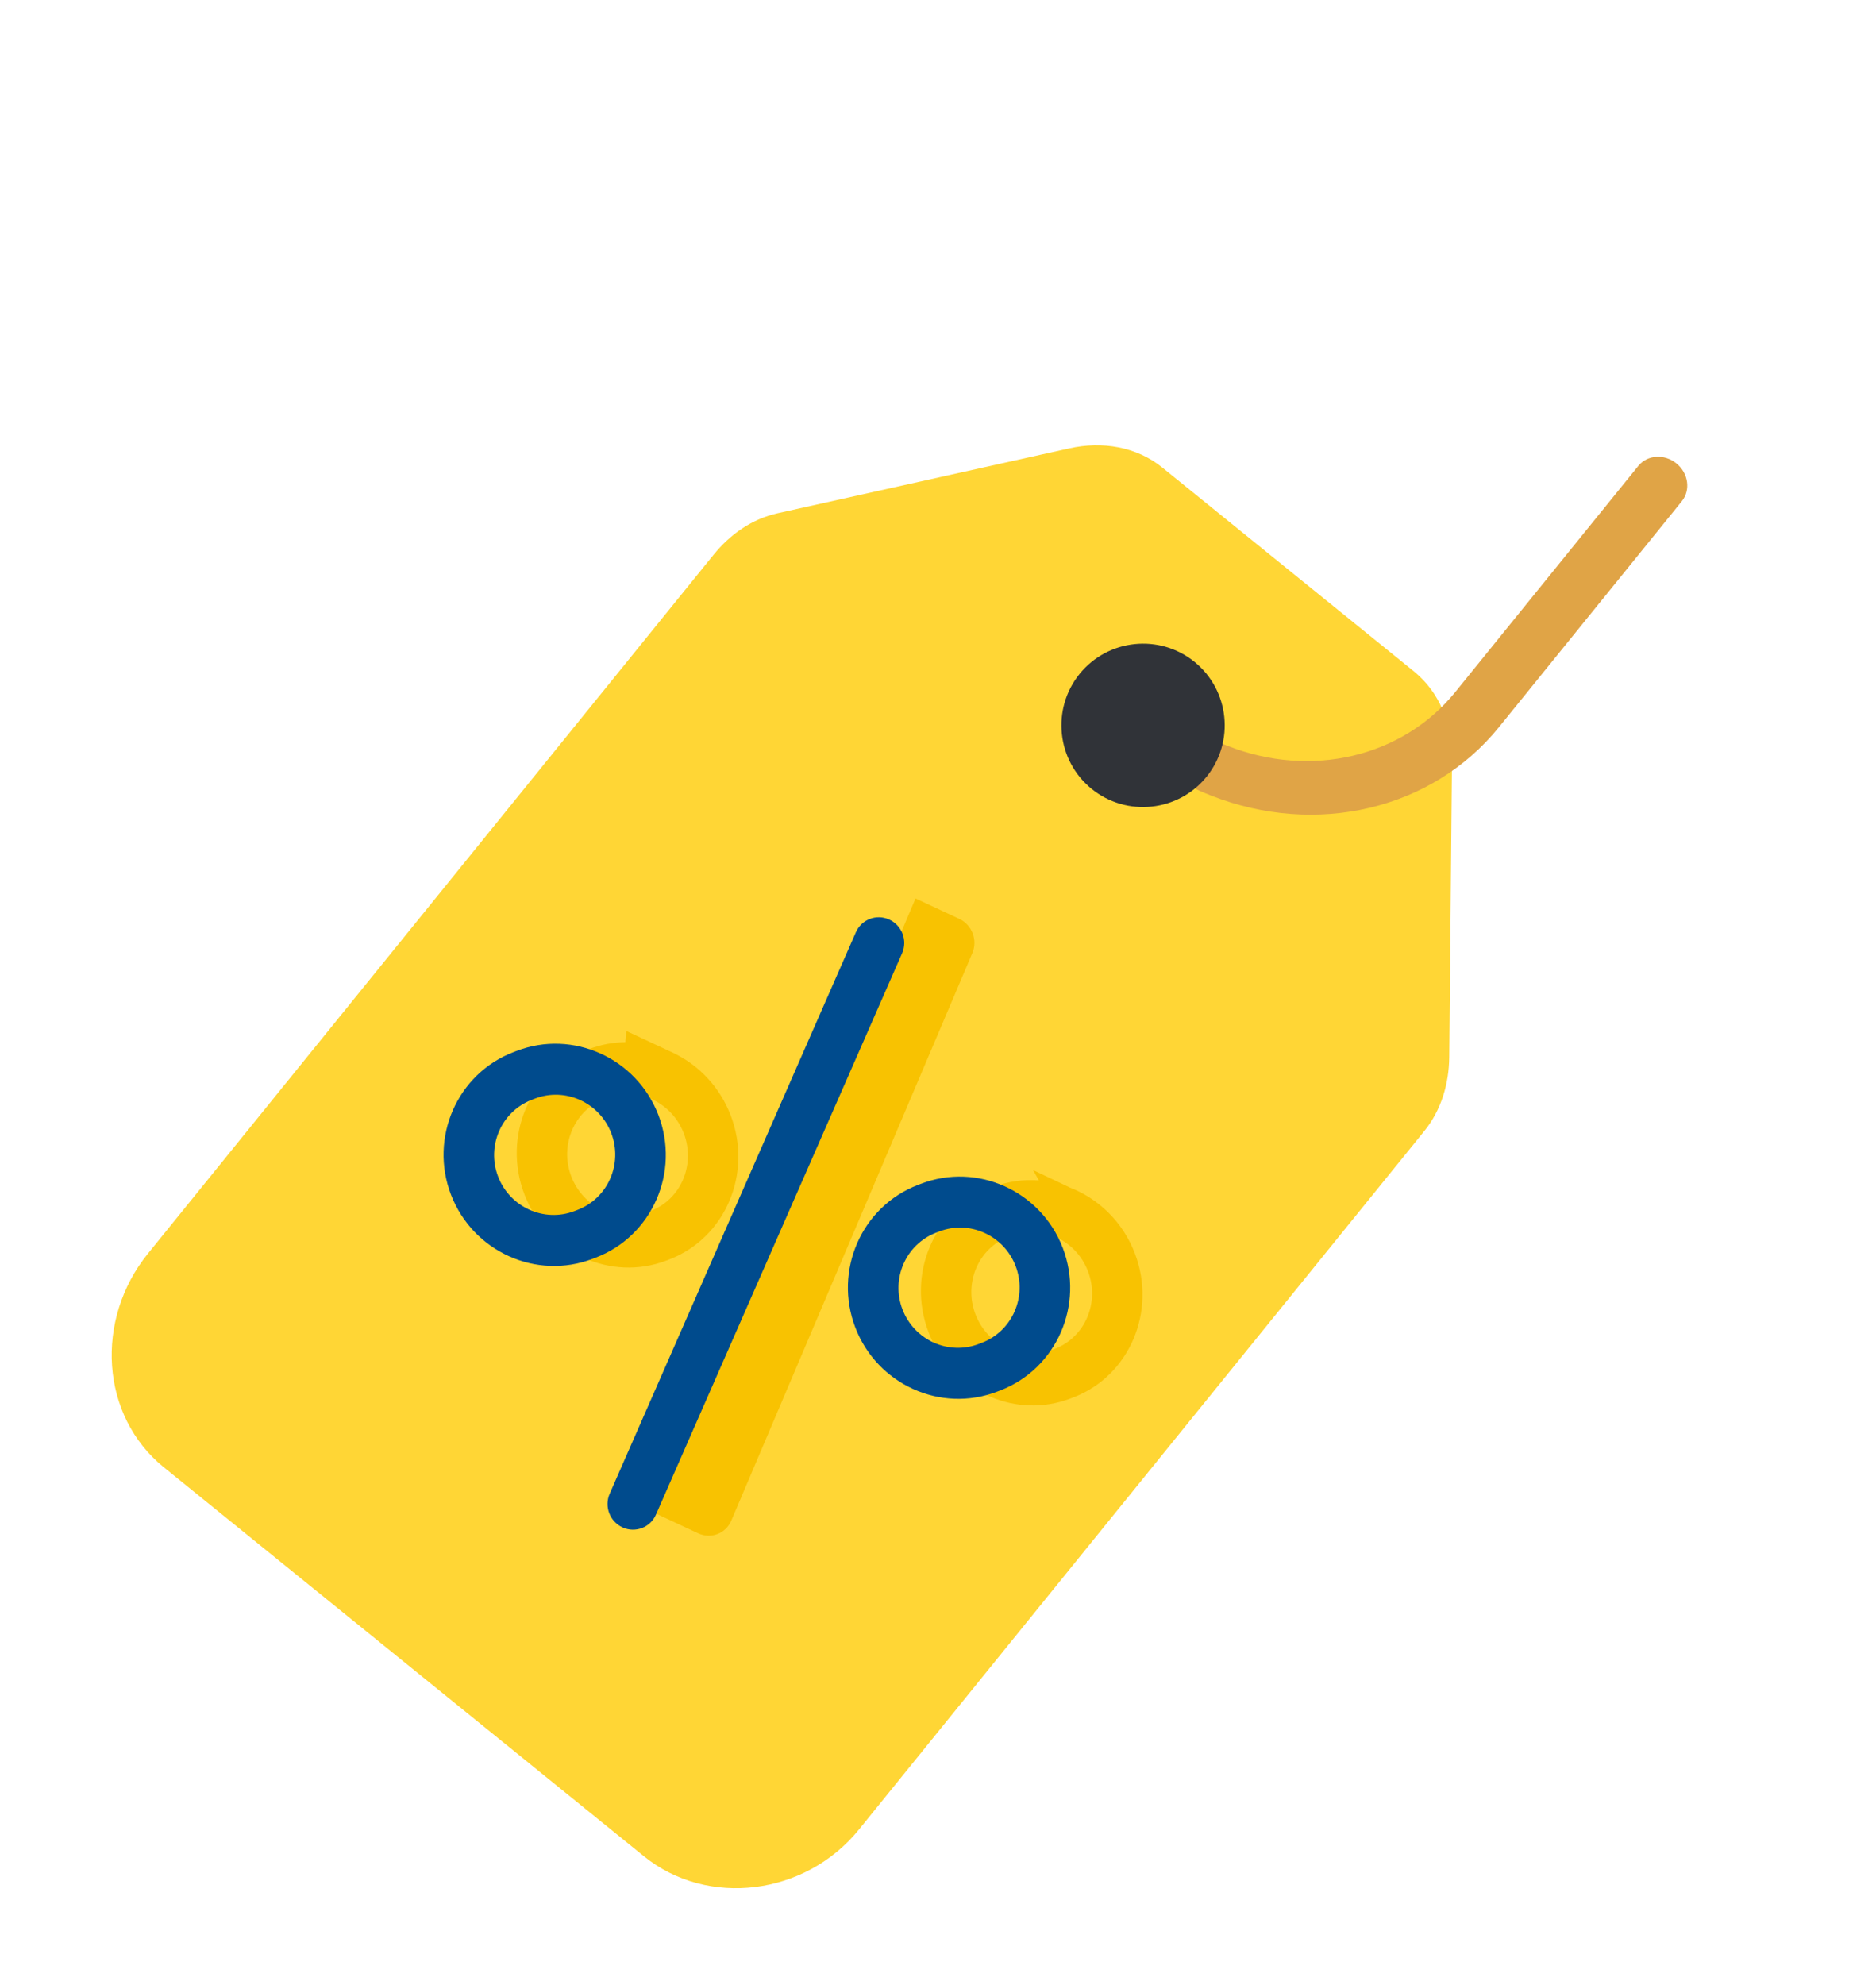 <?xml version="1.0" encoding="UTF-8"?>
<svg width="52px" height="55px" viewBox="0 0 52 55" version="1.1" xmlns="http://www.w3.org/2000/svg" xmlns:xlink="http://www.w3.org/1999/xlink">
    <title>88EB344B-BF03-4908-A1B6-C1195320589A</title>
    <g id="Page-1" stroke="none" stroke-width="1" fill="none" fill-rule="evenodd">
        <g id="Forside---Forside" transform="translate(-1359, -51)">
            <g id="Aktuelle-kampagner" transform="translate(1348, 51)">
                <g id="price-tag" transform="translate(37.3, 27.39) rotate(39) translate(-37.3, -27.39) translate(23.8, 3.39)">
                    <path d="M26.226,39.442 L26.226,43.673 C26.226,46.028 24.33,48 22.062,48 L4.94,48 C2.672,48 0.868,46.028 0.868,43.673 L0.868,18.768 C0.868,18.026 1.071,17.321 1.526,16.748 L6.674,10.268 C7.259,9.531 8.093,9.057 9.012,9.057 L17.989,9.057 C18.909,9.057 19.743,9.531 20.328,10.268 L25.476,16.748 C25.931,17.321 26.226,18.026 26.226,18.768 L26.226,36.077 L26.226,39.442 L26.226,39.442 Z" id="Path" fill="#FFD635" fill-rule="nonzero"></path>
                    <g id="Group" transform="translate(14.719, 31.016) rotate(-60) translate(-14.719, -31.016) translate(7.021, 23.771)" fill="#F8C201">
                        <path d="M5.419,1.633 L5.419,1.632 L5.396,1.607 C5.383,1.593 5.37,1.58 5.357,1.567 L4.398,0.574 L4.262,0.854 C3.944,0.736 3.602,0.672 3.246,0.672 L3.153,0.672 C1.491,0.672 0.139,2.071 0.139,3.791 C0.139,4.147 0.198,4.489 0.305,4.808 L0.023,4.958 L1.017,5.988 C1.021,5.992 1.025,5.997 1.029,6.001 L1.042,6.015 L1.043,6.015 C1.587,6.567 2.332,6.909 3.153,6.909 L3.246,6.909 C4.908,6.909 6.261,5.51 6.261,3.791 C6.261,2.954 5.94,2.193 5.419,1.633 L5.419,1.633 Z M3.246,5.47 L3.153,5.47 C2.259,5.47 1.53,4.717 1.53,3.791 C1.53,2.865 2.259,2.111 3.153,2.111 L3.246,2.111 C4.141,2.111 4.869,2.865 4.869,3.791 C4.869,4.717 4.141,5.47 3.246,5.47 Z" id="Shape"></path>
                        <path d="M14.126,0.979 L13.198,0.019 L0.343,13.32 L1.27,14.28 C1.406,14.42 1.584,14.491 1.762,14.491 C1.94,14.491 2.118,14.42 2.254,14.28 L14.126,1.996 C14.398,1.715 14.398,1.26 14.126,0.979 Z" id="Path"></path>
                        <path d="M14.308,9.017 L14.309,9.016 L13.542,8.211 L13.592,8.538 C13.209,8.355 12.784,8.253 12.336,8.253 L12.243,8.253 C10.581,8.253 9.228,9.652 9.228,11.372 C9.228,11.816 9.319,12.239 9.482,12.622 L9.141,12.571 L10.064,13.524 C10.097,13.56 10.131,13.595 10.166,13.629 L10.187,13.651 L10.187,13.65 C10.726,14.171 11.449,14.491 12.243,14.491 L12.336,14.491 C13.998,14.491 15.35,13.091 15.35,11.372 C15.35,10.432 14.946,9.589 14.308,9.017 L14.308,9.017 Z M12.336,13.051 L12.243,13.051 C11.348,13.051 10.62,12.298 10.62,11.372 C10.62,10.446 11.348,9.692 12.243,9.692 L12.336,9.692 C13.23,9.692 13.959,10.446 13.959,11.372 C13.959,12.298 13.23,13.051 12.336,13.051 Z" id="Shape"></path>
                    </g>
                    <g id="Group" transform="translate(13.421, 32.358) rotate(-60) translate(-13.421, -32.358) translate(5.723, 25.566)" fill="#004B8D" fill-rule="nonzero">
                        <path d="M1.68,13.585 C1.501,13.585 1.321,13.516 1.185,13.378 C0.911,13.101 0.911,12.653 1.185,12.377 L13.128,0.302 C13.402,0.025 13.845,0.025 14.118,0.302 C14.391,0.578 14.391,1.026 14.118,1.302 L2.174,13.378 C2.038,13.516 1.859,13.585 1.68,13.585 Z" id="Path"></path>
                        <path d="M3.173,6.132 L3.079,6.132 C1.407,6.132 0.047,4.757 0.047,3.066 C0.047,1.375 1.407,0 3.079,0 L3.173,0 C4.845,0 6.205,1.375 6.205,3.066 C6.205,4.757 4.845,6.132 3.173,6.132 Z M3.079,1.415 C2.179,1.415 1.446,2.156 1.446,3.066 C1.446,3.976 2.179,4.717 3.079,4.717 L3.173,4.717 C4.073,4.717 4.805,3.976 4.805,3.066 C4.805,2.156 4.073,1.415 3.173,1.415 L3.079,1.415 Z" id="Shape"></path>
                        <path d="M12.317,13.585 L12.224,13.585 C10.551,13.585 9.191,12.209 9.191,10.519 C9.191,8.828 10.551,7.453 12.224,7.453 L12.317,7.453 C13.989,7.453 15.35,8.828 15.35,10.519 C15.35,12.209 13.989,13.585 12.317,13.585 Z M12.224,8.868 C11.323,8.868 10.591,9.609 10.591,10.519 C10.591,11.429 11.323,12.17 12.224,12.17 L12.317,12.17 C13.217,12.17 13.95,11.429 13.95,10.519 C13.95,9.609 13.217,8.868 12.317,8.868 L12.224,8.868 Z" id="Shape"></path>
                    </g>
                    <path d="M15.23,15.396 C14.892,15.396 14.582,15.191 14.484,14.876 C14.364,14.495 14.602,14.096 15.014,13.985 C15.102,13.962 15.191,13.936 15.278,13.908 C17.647,13.16 19.239,11.098 19.239,8.778 L19.239,0.719 C19.239,0.322 19.586,-2.27373675e-13 20.016,-2.27373675e-13 C20.445,-2.27373675e-13 20.792,0.322 20.792,0.719 L20.792,8.778 C20.792,11.713 18.778,14.322 15.78,15.27 C15.67,15.305 15.557,15.338 15.446,15.368 C15.374,15.387 15.301,15.396 15.23,15.396 L15.23,15.396 Z" id="Path" fill="#E0A446" fill-rule="nonzero"></path>
                    <path d="M13.094,17.208 C11.846,17.208 10.83,16.192 10.83,14.943 C10.83,13.695 11.846,12.679 13.094,12.679 C14.343,12.679 15.358,13.695 15.358,14.943 C15.358,16.192 14.343,17.208 13.094,17.208 Z" id="Path" fill="#303338" fill-rule="nonzero"></path>
                </g>
            </g>
        </g>
    </g>
</svg>